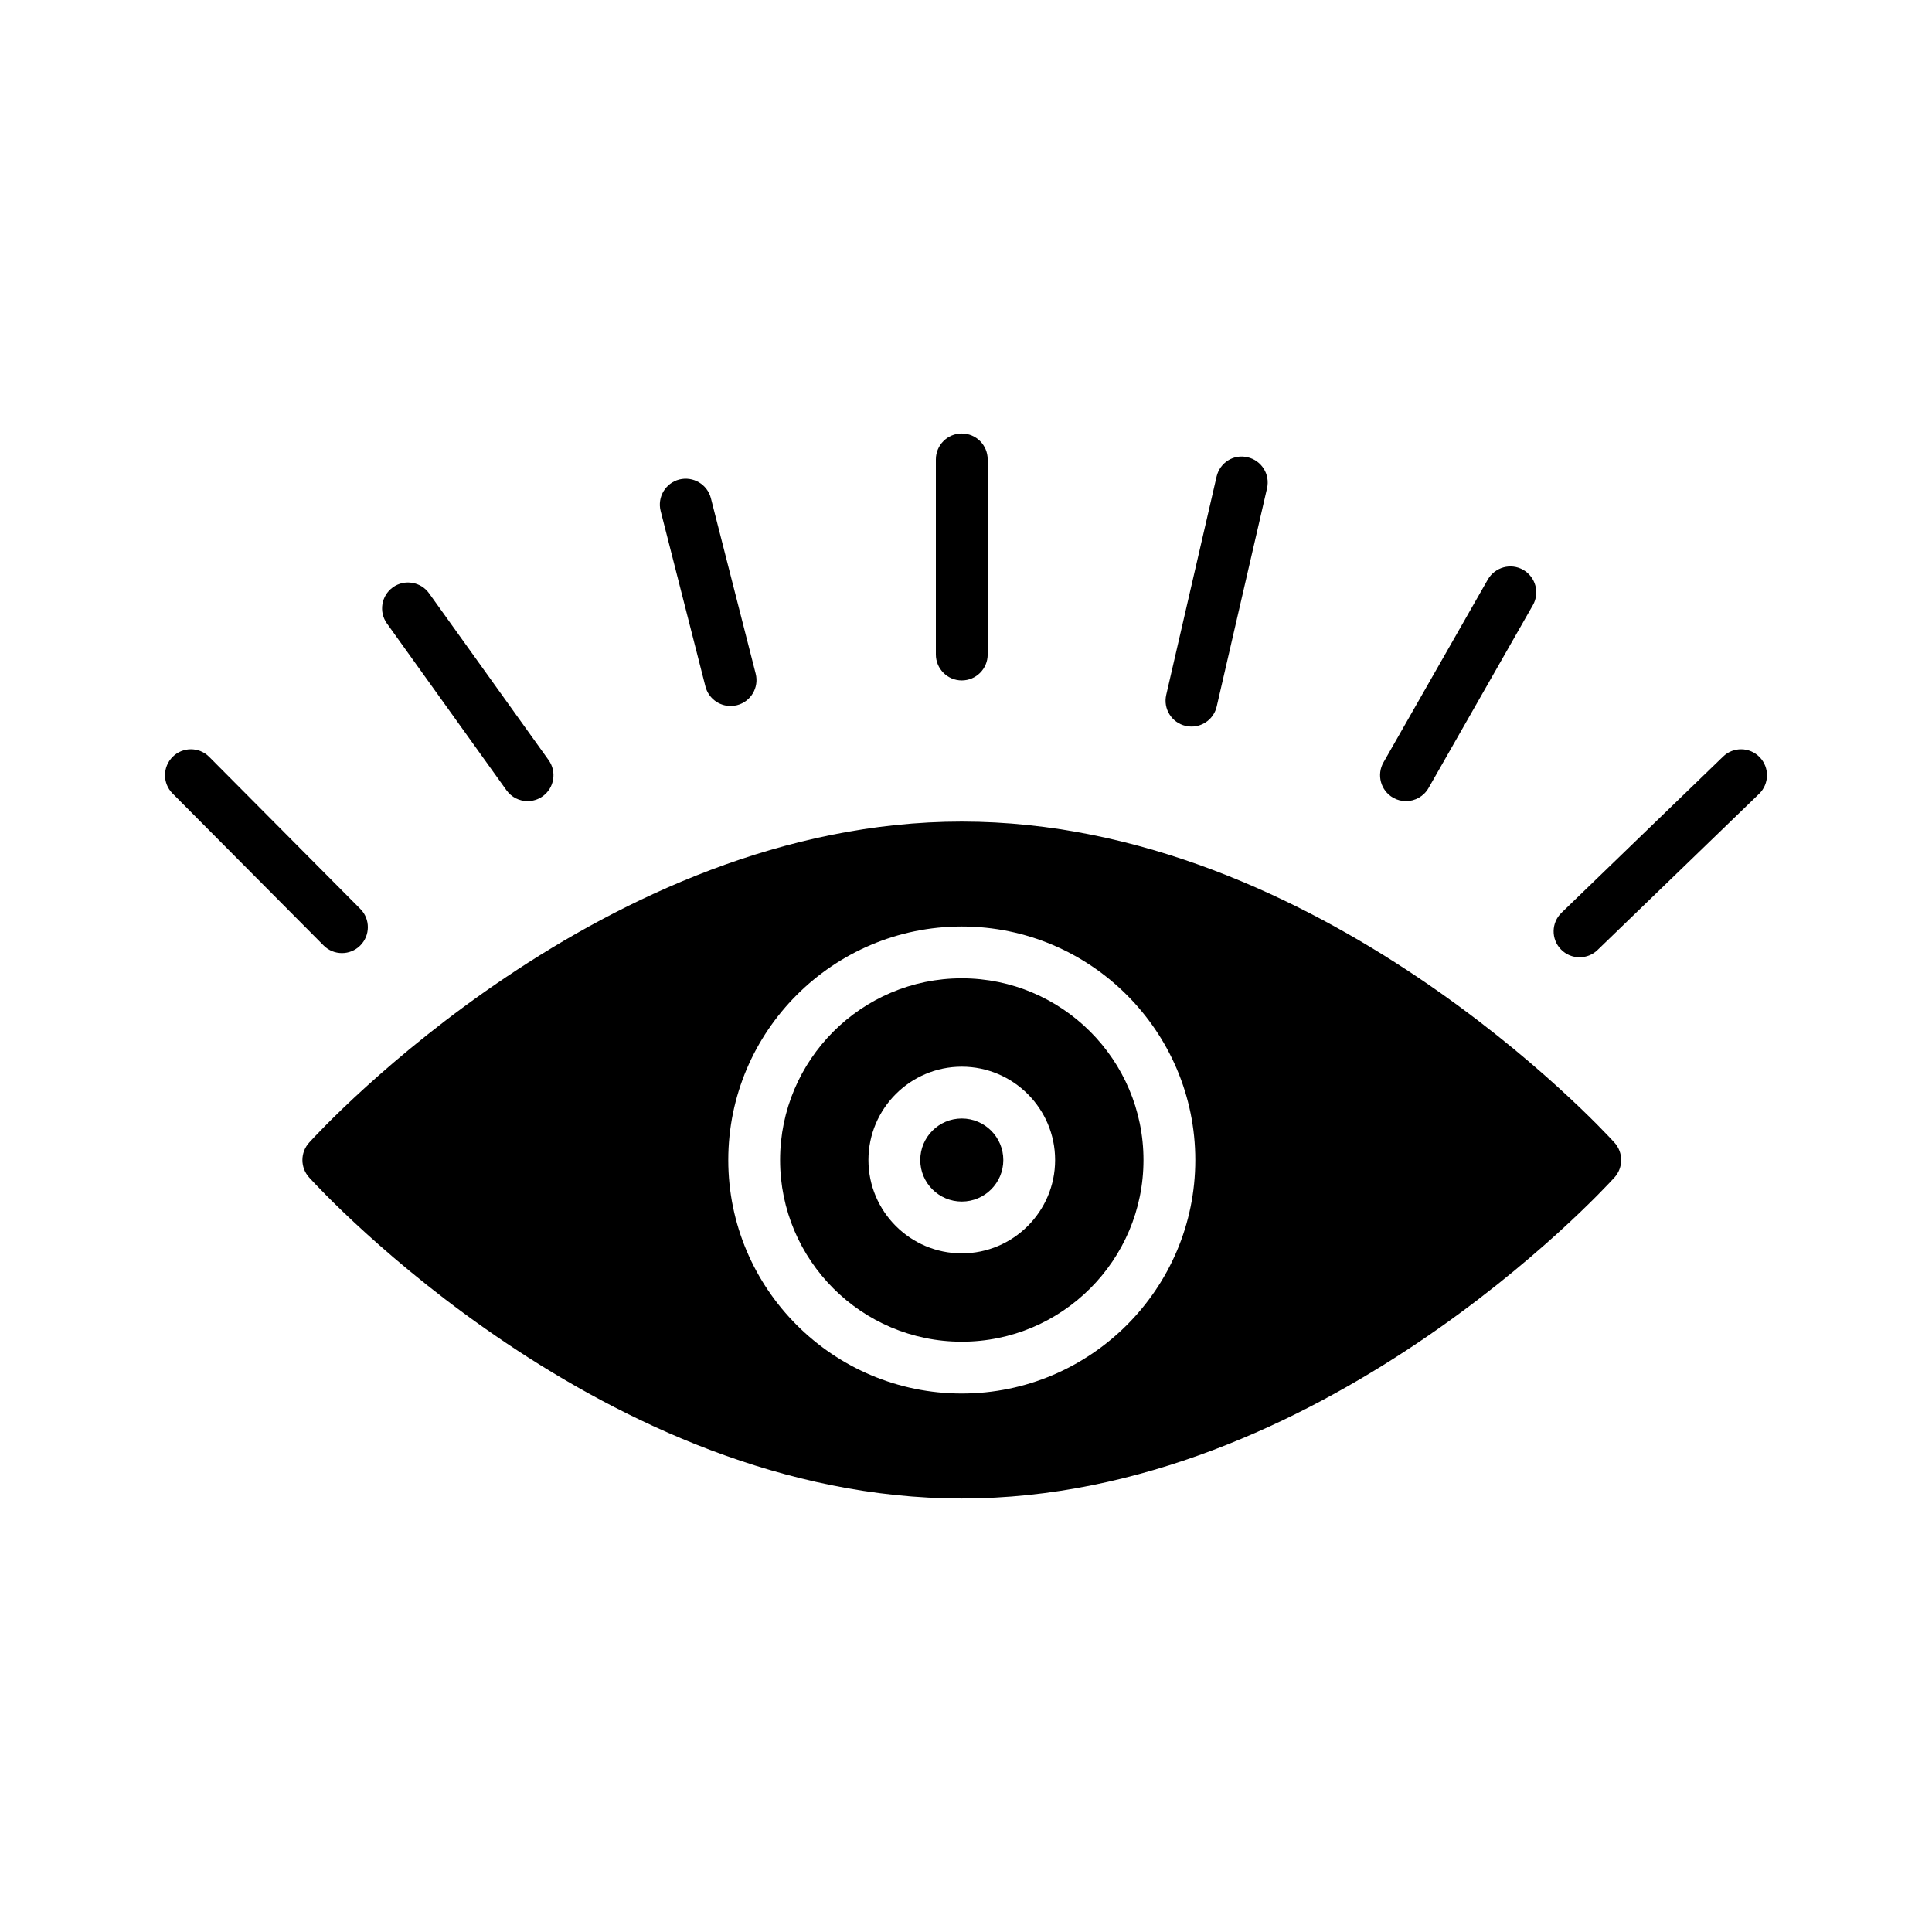 <?xml version="1.0" encoding="UTF-8"?>
<!-- Uploaded to: ICON Repo, www.svgrepo.com, Generator: ICON Repo Mixer Tools -->
<svg fill="#000000" width="800px" height="800px" version="1.1" viewBox="144 144 512 512" xmlns="http://www.w3.org/2000/svg">
 <g>
  <path d="m398.88 361.73c-94.672 0-169.81 81.602-172.96 85.082-2.371 2.617-2.371 6.606 0 9.223 3.152 3.477 78.293 85.082 172.96 85.082 94.672 0 169.82-81.602 172.97-85.074 2.371-2.625 2.371-6.613 0-9.238-3.152-3.473-78.301-85.074-172.97-85.074zm0 151.57c-34.125 0-61.879-27.754-61.879-61.879s27.754-61.887 61.879-61.887 61.887 27.762 61.887 61.887c0.004 34.125-27.762 61.879-61.887 61.879z"/>
  <path d="m398.88 403.26c-26.547 0-48.148 21.602-48.148 48.156 0 26.547 21.602 48.148 48.148 48.148 26.555 0 48.156-21.602 48.156-48.148 0-26.551-21.602-48.156-48.156-48.156zm0 72.895c-13.637 0-24.738-11.098-24.738-24.738 0-13.637 11.098-24.738 24.738-24.738 13.637 0 24.738 11.098 24.738 24.738s-11.098 24.738-24.738 24.738z"/>
  <path d="m409.89 451.42c0 6.078-4.93 11.004-11.008 11.004-6.078 0-11.004-4.926-11.004-11.004s4.926-11.008 11.004-11.008c6.078 0 11.008 4.93 11.008 11.008"/>
  <path d="m398.88 324.32c3.789 0 6.867-3.074 6.867-6.867v-51.703c0-3.789-3.074-6.867-6.867-6.867-3.789 0-6.867 3.074-6.867 6.867v51.703c0.004 3.793 3.078 6.867 6.867 6.867z"/>
  <path d="m330.95 325.93c0.797 3.102 3.586 5.164 6.648 5.164 0.562 0 1.141-0.066 1.711-0.211 3.672-0.938 5.894-4.676 4.953-8.355l-11.871-46.508c-0.949-3.664-4.676-5.859-8.355-4.953-3.672 0.938-5.894 4.676-4.953 8.355z"/>
  <path d="m278.23 353.44c1.34 1.871 3.453 2.867 5.59 2.867 1.383 0 2.781-0.418 3.988-1.281 3.086-2.215 3.789-6.496 1.586-9.582l-31.688-44.219c-2.188-3.066-6.496-3.789-9.582-1.586-3.086 2.215-3.789 6.496-1.586 9.582z"/>
  <path d="m234.62 396.58c1.75 0 3.504-0.664 4.836-1.996 2.691-2.672 2.707-7.023 0.035-9.707l-40.027-40.277c-2.672-2.699-7.031-2.715-9.707-0.035-2.691 2.672-2.707 7.023-0.035 9.707l40.027 40.277c1.34 1.359 3.102 2.031 4.871 2.031z"/>
  <path d="m458.21 336.37c0.52 0.125 1.039 0.176 1.551 0.176 3.125 0 5.953-2.144 6.68-5.324l13.336-57.812c0.855-3.695-1.449-7.387-5.144-8.23-3.731-0.906-7.375 1.441-8.23 5.144l-13.336 57.812c-0.859 3.699 1.445 7.387 5.144 8.234z"/>
  <path d="m513.2 355.41c1.074 0.613 2.246 0.898 3.394 0.898 2.391 0 4.703-1.242 5.977-3.461l27.652-48.469c1.879-3.293 0.73-7.484-2.566-9.371-3.301-1.879-7.477-0.711-9.371 2.566l-27.652 48.469c-1.879 3.289-0.73 7.481 2.566 9.367z"/>
  <path d="m610.34 344.67c-2.648-2.742-6.992-2.809-9.707-0.168l-42.809 41.383c-2.734 2.633-2.801 6.984-0.168 9.707 1.352 1.398 3.144 2.098 4.938 2.098 1.719 0 3.438-0.637 4.769-1.926l42.809-41.383c2.731-2.637 2.801-6.988 0.168-9.711z"/>
 </g>
</svg>